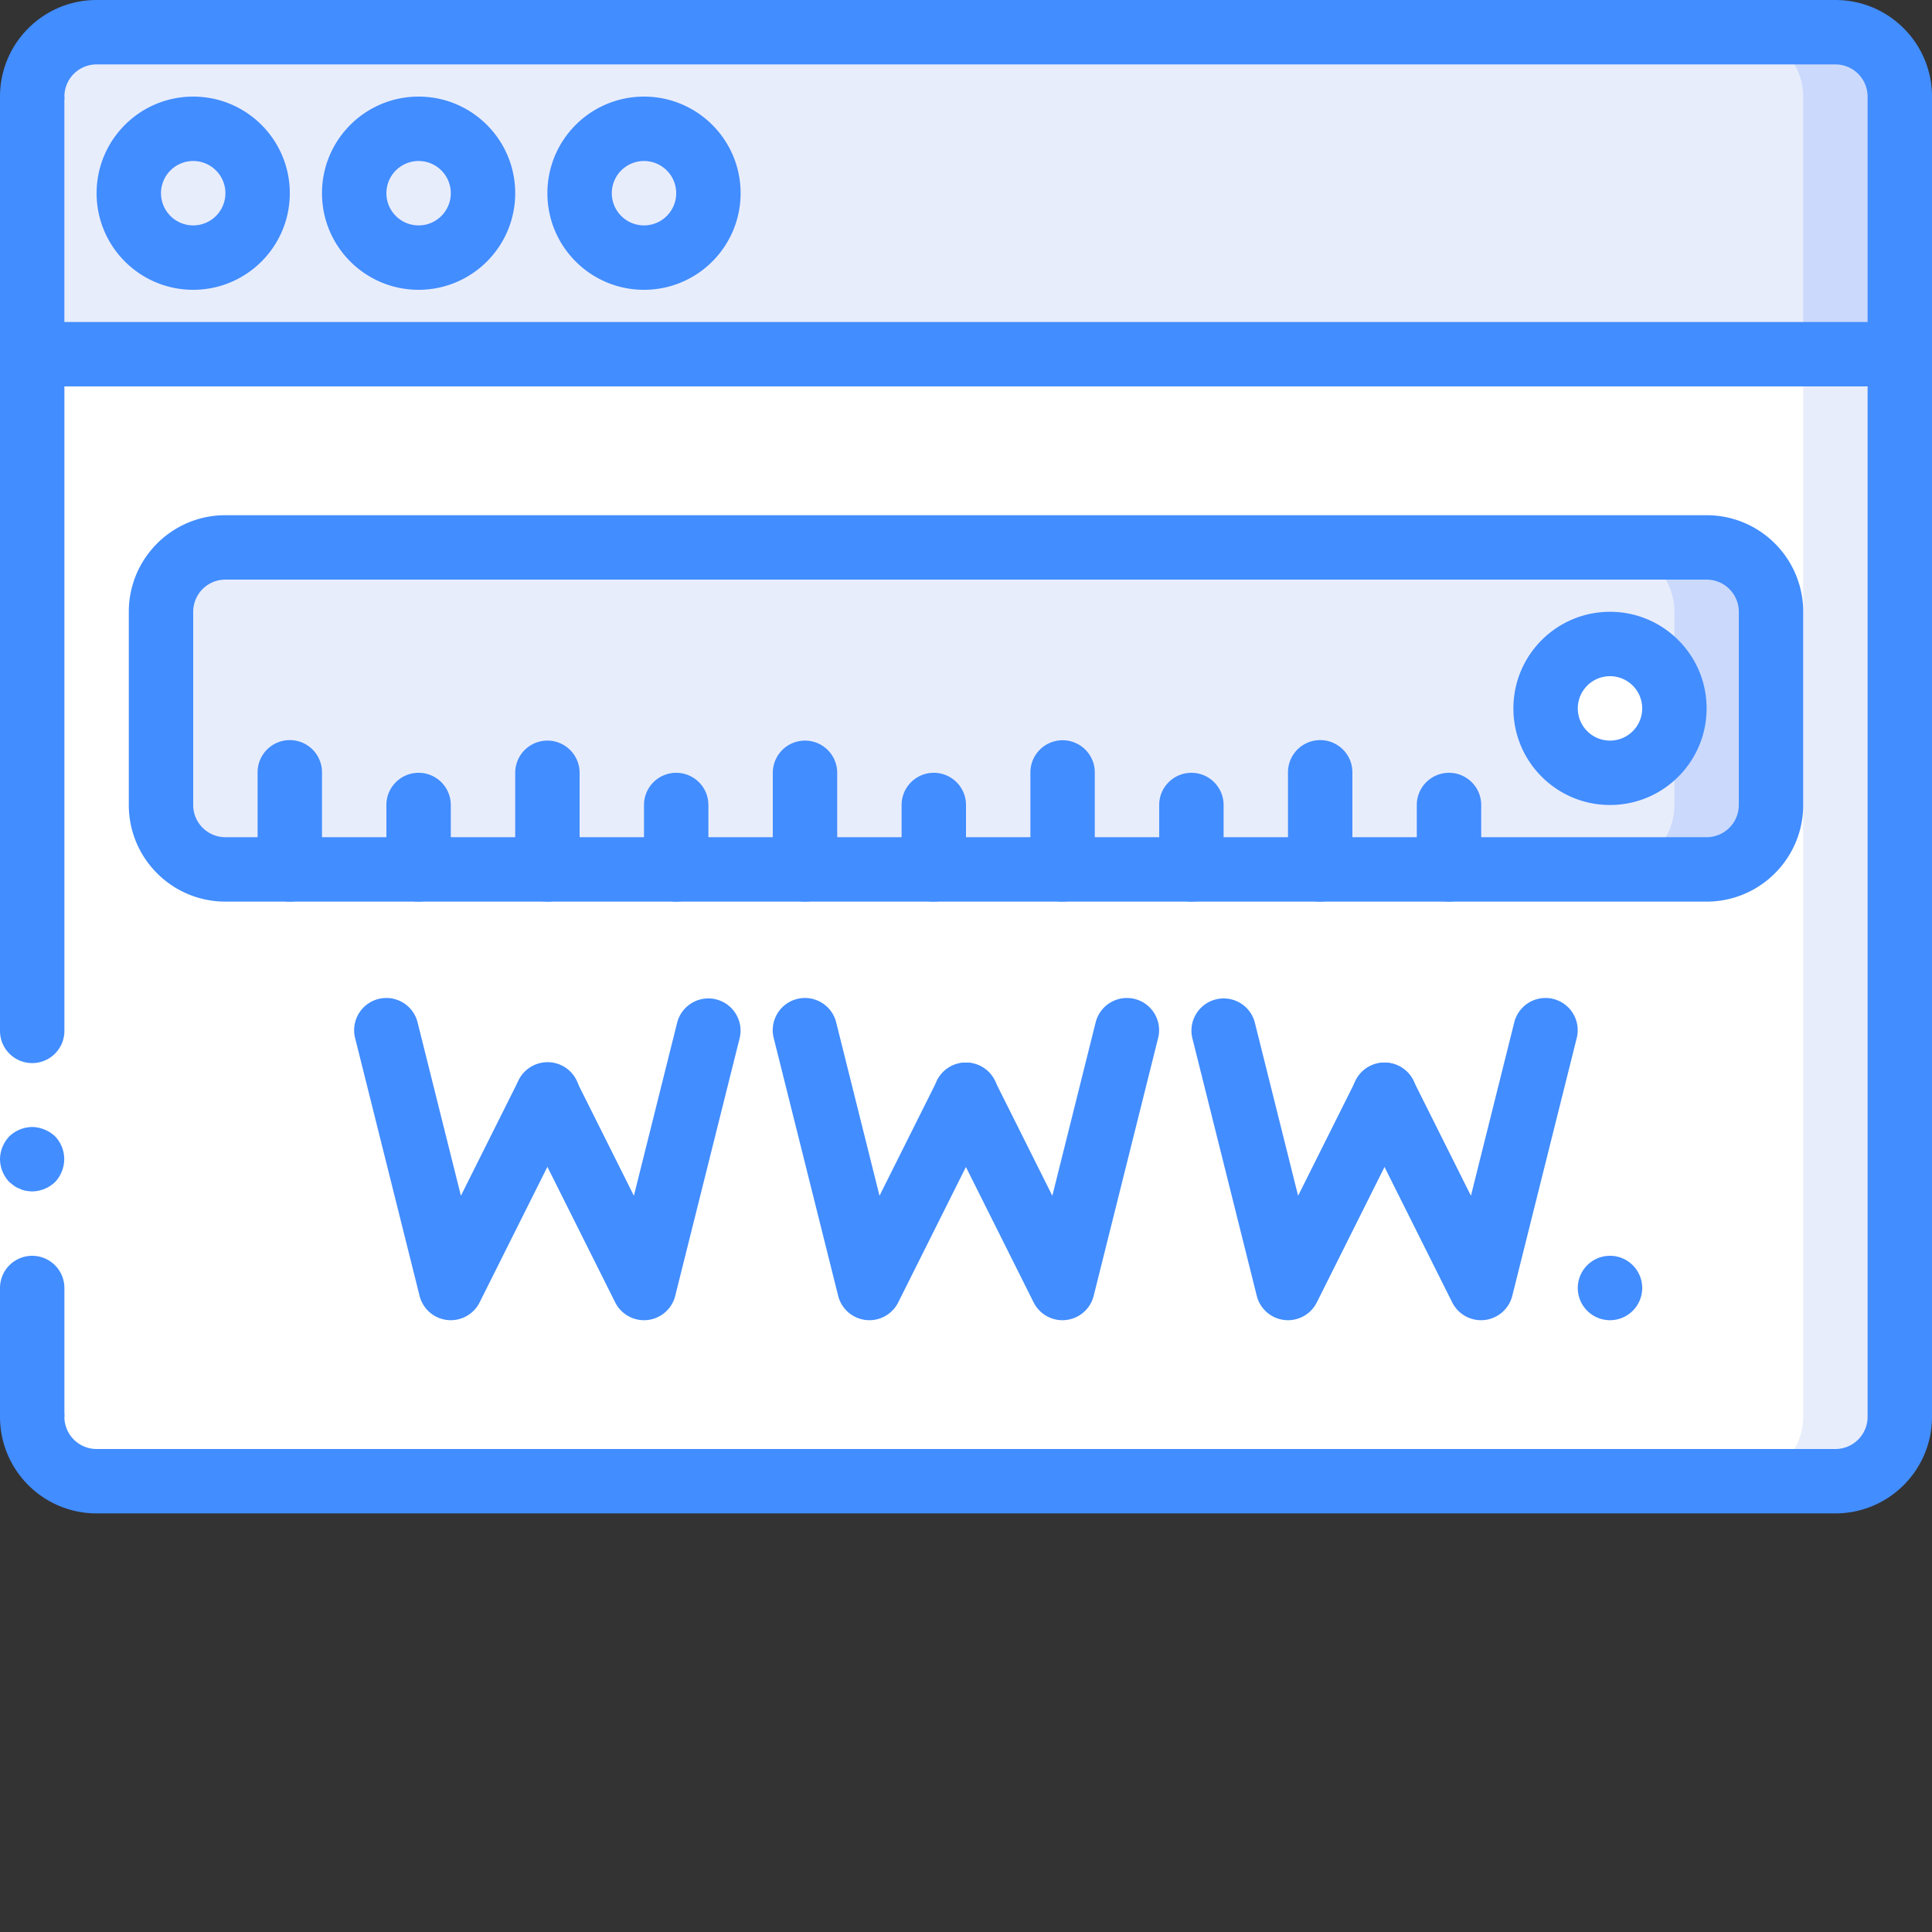 <svg xmlns="http://www.w3.org/2000/svg" width="512" height="512" style="enable-background:new 0 0 512 512" xml:space="preserve"><rect width="100%" height="100%" fill="#333333" stroke="none"/><path fill="#e8edfc" d="M503.465 93.867v281.598c-.027 9.414-7.652 17.039-17.067 17.07H25.602c-.891 0-1.778-.086-2.649-.258A16.896 16.896 0 0 1 9.301 380.5v-.086a15.748 15.748 0 0 1-.766-4.95L8.531 93.868zm0 0"/><path fill="#fff" d="M477.867 93.867v281.598c-.027 9.414-7.652 17.039-17.066 17.07H25.6c-.89 0-1.777-.086-2.648-.258A16.896 16.896 0 0 1 9.301 380.5v-.086a15.748 15.748 0 0 1-.766-4.95L8.531 93.868zm0 0"/><path fill="#cad9fc" d="M59.734 145.066h392.532c9.425 0 17.066 7.641 17.066 17.067v51.199c0 9.426-7.64 17.066-17.066 17.066H59.734c-9.425 0-17.066-7.64-17.066-17.066v-51.2c0-9.425 7.64-17.066 17.066-17.066zm0 0"/><path fill="#e8edfc" d="M59.734 145.066h366.934c9.426 0 17.066 7.641 17.066 17.067v51.199c0 9.426-7.64 17.066-17.066 17.066H59.734c-9.425 0-17.066-7.64-17.066-17.066v-51.2c0-9.425 7.64-17.066 17.066-17.066zm0 0"/><path fill="#fff" d="M443.734 187.734c0 9.426-7.64 17.067-17.066 17.067s-17.066-7.64-17.066-17.067 7.64-17.066 17.066-17.066 17.066 7.64 17.066 17.066zm0 0"/><path fill="#cad9fc" d="M503.465 25.602v68.265H8.535V25.602c.028-9.414 7.653-17.04 17.067-17.067h460.796c9.415.028 17.04 7.653 17.067 17.067zm0 0"/><path fill="#e8edfc" d="M477.867 25.602v68.265H8.535V25.602c.027-9.414 7.652-17.04 17.067-17.067H460.8c9.414.028 17.039 7.653 17.066 17.067zm0 0"/><path fill="#e8edfc" d="M68.266 51.2c0 9.425-7.641 17.066-17.067 17.066s-17.066-7.641-17.066-17.067 7.64-17.066 17.066-17.066 17.067 7.64 17.067 17.066zm59.734 0c0 9.425-7.64 17.066-17.066 17.066-9.426 0-17.067-7.641-17.067-17.067s7.64-17.066 17.067-17.066c9.425 0 17.066 7.64 17.066 17.066zm59.734 0c0 9.425-7.64 17.066-17.066 17.066s-17.066-7.641-17.066-17.067 7.64-17.066 17.066-17.066 17.066 7.64 17.066 17.066zm0 0"/><path fill="#428dff" d="M435.2 341.332a8.533 8.533 0 1 1-17.067 0c0-4.71 3.82-8.531 8.535-8.531 4.71 0 8.531 3.82 8.531 8.531zm0 0"/><path fill="#fff" d="M0 375.465V25.602h17.066v349.863zm0 0"/><g fill="#428dff"><path d="M8.535 332.8A8.533 8.533 0 0 0 0 341.333v34.133h17.066v-34.133c0-4.71-3.82-8.531-8.53-8.531zm8.531-307.198H0v247.464a8.534 8.534 0 1 0 17.066 0zM0 307.2a8.963 8.963 0 0 0 2.477 6.058l1.277 1.023c.476.324.992.582 1.535.77a5.49 5.49 0 0 0 1.54.511c.562.094 1.132.153 1.706.172a8.988 8.988 0 0 0 6.059-2.476 8.772 8.772 0 0 0 1.789-2.817 8.714 8.714 0 0 0-1.79-9.3 8.894 8.894 0 0 0-2.816-1.793 8.503 8.503 0 0 0-3.242-.68 8.951 8.951 0 0 0-6.058 2.473A8.97 8.97 0 0 0 0 307.199zm0 0"/><path d="M486.398 401.066H25.602C11.46 401.066 0 389.606 0 375.465c0-4.711 3.82-8.531 8.535-8.531 4.711 0 8.531 3.82 8.531 8.53A8.534 8.534 0 0 0 25.602 384h460.796a8.534 8.534 0 0 0 8.536-8.535V25.602a8.534 8.534 0 0 0-8.536-8.536H25.602a8.534 8.534 0 0 0-8.536 8.536c0 4.71-3.82 8.53-8.53 8.53A8.533 8.533 0 0 1 0 25.603C0 11.46 11.46 0 25.602 0h460.796C500.54 0 512 11.46 512 25.602v349.863c0 14.14-11.46 25.601-25.602 25.601zm0 0"/><path d="M503.465 102.398H8.535a8.533 8.533 0 1 1 0-17.066h494.93a8.534 8.534 0 1 1 0 17.066zM51.2 76.8c-14.138 0-25.598-11.46-25.598-25.6 0-14.138 11.46-25.598 25.597-25.598 14.14 0 25.602 11.46 25.602 25.597 0 14.14-11.461 25.602-25.602 25.602zm0-34.132a8.532 8.532 0 0 0-8.532 8.531 8.533 8.533 0 1 0 17.066 0c0-4.71-3.82-8.531-8.535-8.531zM110.934 76.8c-14.141 0-25.602-11.46-25.602-25.6 0-14.138 11.461-25.598 25.602-25.598 14.136 0 25.601 11.46 25.601 25.597 0 14.14-11.465 25.602-25.601 25.602zm0-34.132a8.533 8.533 0 1 0 0 17.066c4.71 0 8.53-3.82 8.53-8.535 0-4.71-3.82-8.531-8.53-8.531zM170.668 76.8c-14.14 0-25.602-11.46-25.602-25.6 0-14.138 11.461-25.598 25.602-25.598 14.137 0 25.598 11.46 25.598 25.597 0 14.14-11.461 25.602-25.598 25.602zm0-34.132a8.533 8.533 0 1 0 0 17.066c4.71 0 8.531-3.82 8.531-8.535 0-4.71-3.82-8.531-8.531-8.531zm281.598 196.266H59.734c-14.14 0-25.601-11.461-25.601-25.602v-51.2c0-14.136 11.46-25.597 25.601-25.597h392.532c14.14 0 25.601 11.461 25.601 25.598v51.199c0 14.14-11.46 25.602-25.601 25.602zM59.734 153.602a8.533 8.533 0 0 0-8.535 8.53v51.2a8.534 8.534 0 0 0 8.535 8.535h392.532a8.534 8.534 0 0 0 8.535-8.535v-51.2c0-4.71-3.82-8.53-8.535-8.53zm0 0"/><path d="M426.668 213.332c-14.14 0-25.602-11.46-25.602-25.598 0-14.14 11.461-25.601 25.602-25.601 14.137 0 25.598 11.46 25.598 25.601 0 14.137-11.461 25.598-25.598 25.598zm0-34.133a8.534 8.534 0 1 0-.003 17.068 8.534 8.534 0 0 0 .003-17.068zM76.8 238.934a8.534 8.534 0 0 1-8.534-8.536v-25.597a8.534 8.534 0 1 1 17.066 0v25.597a8.533 8.533 0 0 1-8.531 8.536zm34.134 0a8.534 8.534 0 0 1-8.536-8.536v-17.066c0-4.71 3.82-8.531 8.536-8.531 4.71 0 8.53 3.82 8.53 8.531v17.066a8.533 8.533 0 0 1-8.53 8.536zm34.132 0a8.533 8.533 0 0 1-8.53-8.536v-25.597a8.533 8.533 0 1 1 17.066 0v25.597a8.534 8.534 0 0 1-8.536 8.536zm34.134 0a8.533 8.533 0 0 1-8.532-8.536v-17.066c0-4.71 3.82-8.531 8.531-8.531a8.533 8.533 0 0 1 8.535 8.531v17.066a8.534 8.534 0 0 1-8.535 8.536zm34.132 0a8.533 8.533 0 0 1-8.531-8.536v-25.597a8.533 8.533 0 1 1 17.066 0v25.597a8.534 8.534 0 0 1-8.535 8.536zm34.133 0a8.533 8.533 0 0 1-8.531-8.536v-17.066a8.533 8.533 0 0 1 17.066 0v17.066a8.534 8.534 0 0 1-8.535 8.536zm34.137 0a8.534 8.534 0 0 1-8.536-8.536v-25.597a8.534 8.534 0 1 1 17.067 0v25.597a8.533 8.533 0 0 1-8.531 8.536zm34.132 0a8.534 8.534 0 0 1-8.535-8.536v-17.066c0-4.71 3.82-8.531 8.535-8.531 4.711 0 8.532 3.82 8.532 8.531v17.066a8.533 8.533 0 0 1-8.532 8.536zm34.133 0a8.534 8.534 0 0 1-8.535-8.536v-25.597a8.534 8.534 0 1 1 17.066 0v25.597a8.533 8.533 0 0 1-8.53 8.536zm34.133 0a8.536 8.536 0 0 1-8.535-8.536v-17.066c0-4.71 3.824-8.531 8.535-8.531s8.535 3.82 8.535 8.531v17.066a8.536 8.536 0 0 1-8.535 8.536zM119.465 349.867a8.536 8.536 0 0 1-8.278-6.46L94.121 275.14a8.528 8.528 0 0 1 2.317-8.25 8.527 8.527 0 0 1 8.308-2.082 8.526 8.526 0 0 1 5.93 6.183l11.469 45.895 15.285-30.567a8.537 8.537 0 1 1 15.273 7.629l-25.598 51.2a8.545 8.545 0 0 1-7.64 4.718zm0 0"/><path d="M170.668 349.867a8.54 8.54 0 0 1-7.637-4.719L137.43 293.95c-2.106-4.219-.395-9.347 3.824-11.453a8.535 8.535 0 0 1 11.45 3.824l15.284 30.567 11.469-45.895a8.532 8.532 0 0 1 10.336-6.144 8.536 8.536 0 0 1 6.219 10.293l-17.067 68.265a8.536 8.536 0 0 1-8.277 6.461zm59.73 0a8.536 8.536 0 0 1-8.277-6.46l-17.066-68.266a8.528 8.528 0 0 1 2.316-8.25 8.527 8.527 0 0 1 8.309-2.082 8.526 8.526 0 0 1 5.93 6.183l11.468 45.895 15.285-30.567a8.535 8.535 0 0 1 11.45-3.824c4.218 2.106 5.93 7.234 3.824 11.453l-25.598 51.2a8.55 8.55 0 0 1-7.64 4.718zm0 0"/><path d="M281.602 349.867a8.534 8.534 0 0 1-7.68-4.719L248.32 293.95c-2.105-4.219-.394-9.347 3.825-11.453a8.535 8.535 0 0 1 11.449 3.824l15.285 30.567 11.469-45.895a8.536 8.536 0 0 1 14.242-4.102 8.535 8.535 0 0 1 2.312 8.25l-17.066 68.266a8.536 8.536 0 0 1-8.234 6.461zm59.73 0a8.536 8.536 0 0 1-8.277-6.46l-17.067-68.266a8.536 8.536 0 0 1 6.219-10.293 8.532 8.532 0 0 1 10.336 6.144l11.469 45.895 15.285-30.567a8.535 8.535 0 0 1 11.45-3.824c4.218 2.106 5.929 7.234 3.823 11.453l-25.601 51.2a8.54 8.54 0 0 1-7.637 4.718zm0 0"/><path d="M392.535 349.867a8.544 8.544 0 0 1-7.683-4.719l-25.598-51.199c-2.106-4.219-.395-9.347 3.824-11.453a8.535 8.535 0 0 1 11.45 3.824l15.284 30.567 11.47-45.895a8.526 8.526 0 0 1 5.929-6.183 8.527 8.527 0 0 1 8.309 2.082 8.528 8.528 0 0 1 2.316 8.25l-17.066 68.265a8.539 8.539 0 0 1-8.235 6.461zm0 0"/></g></svg>